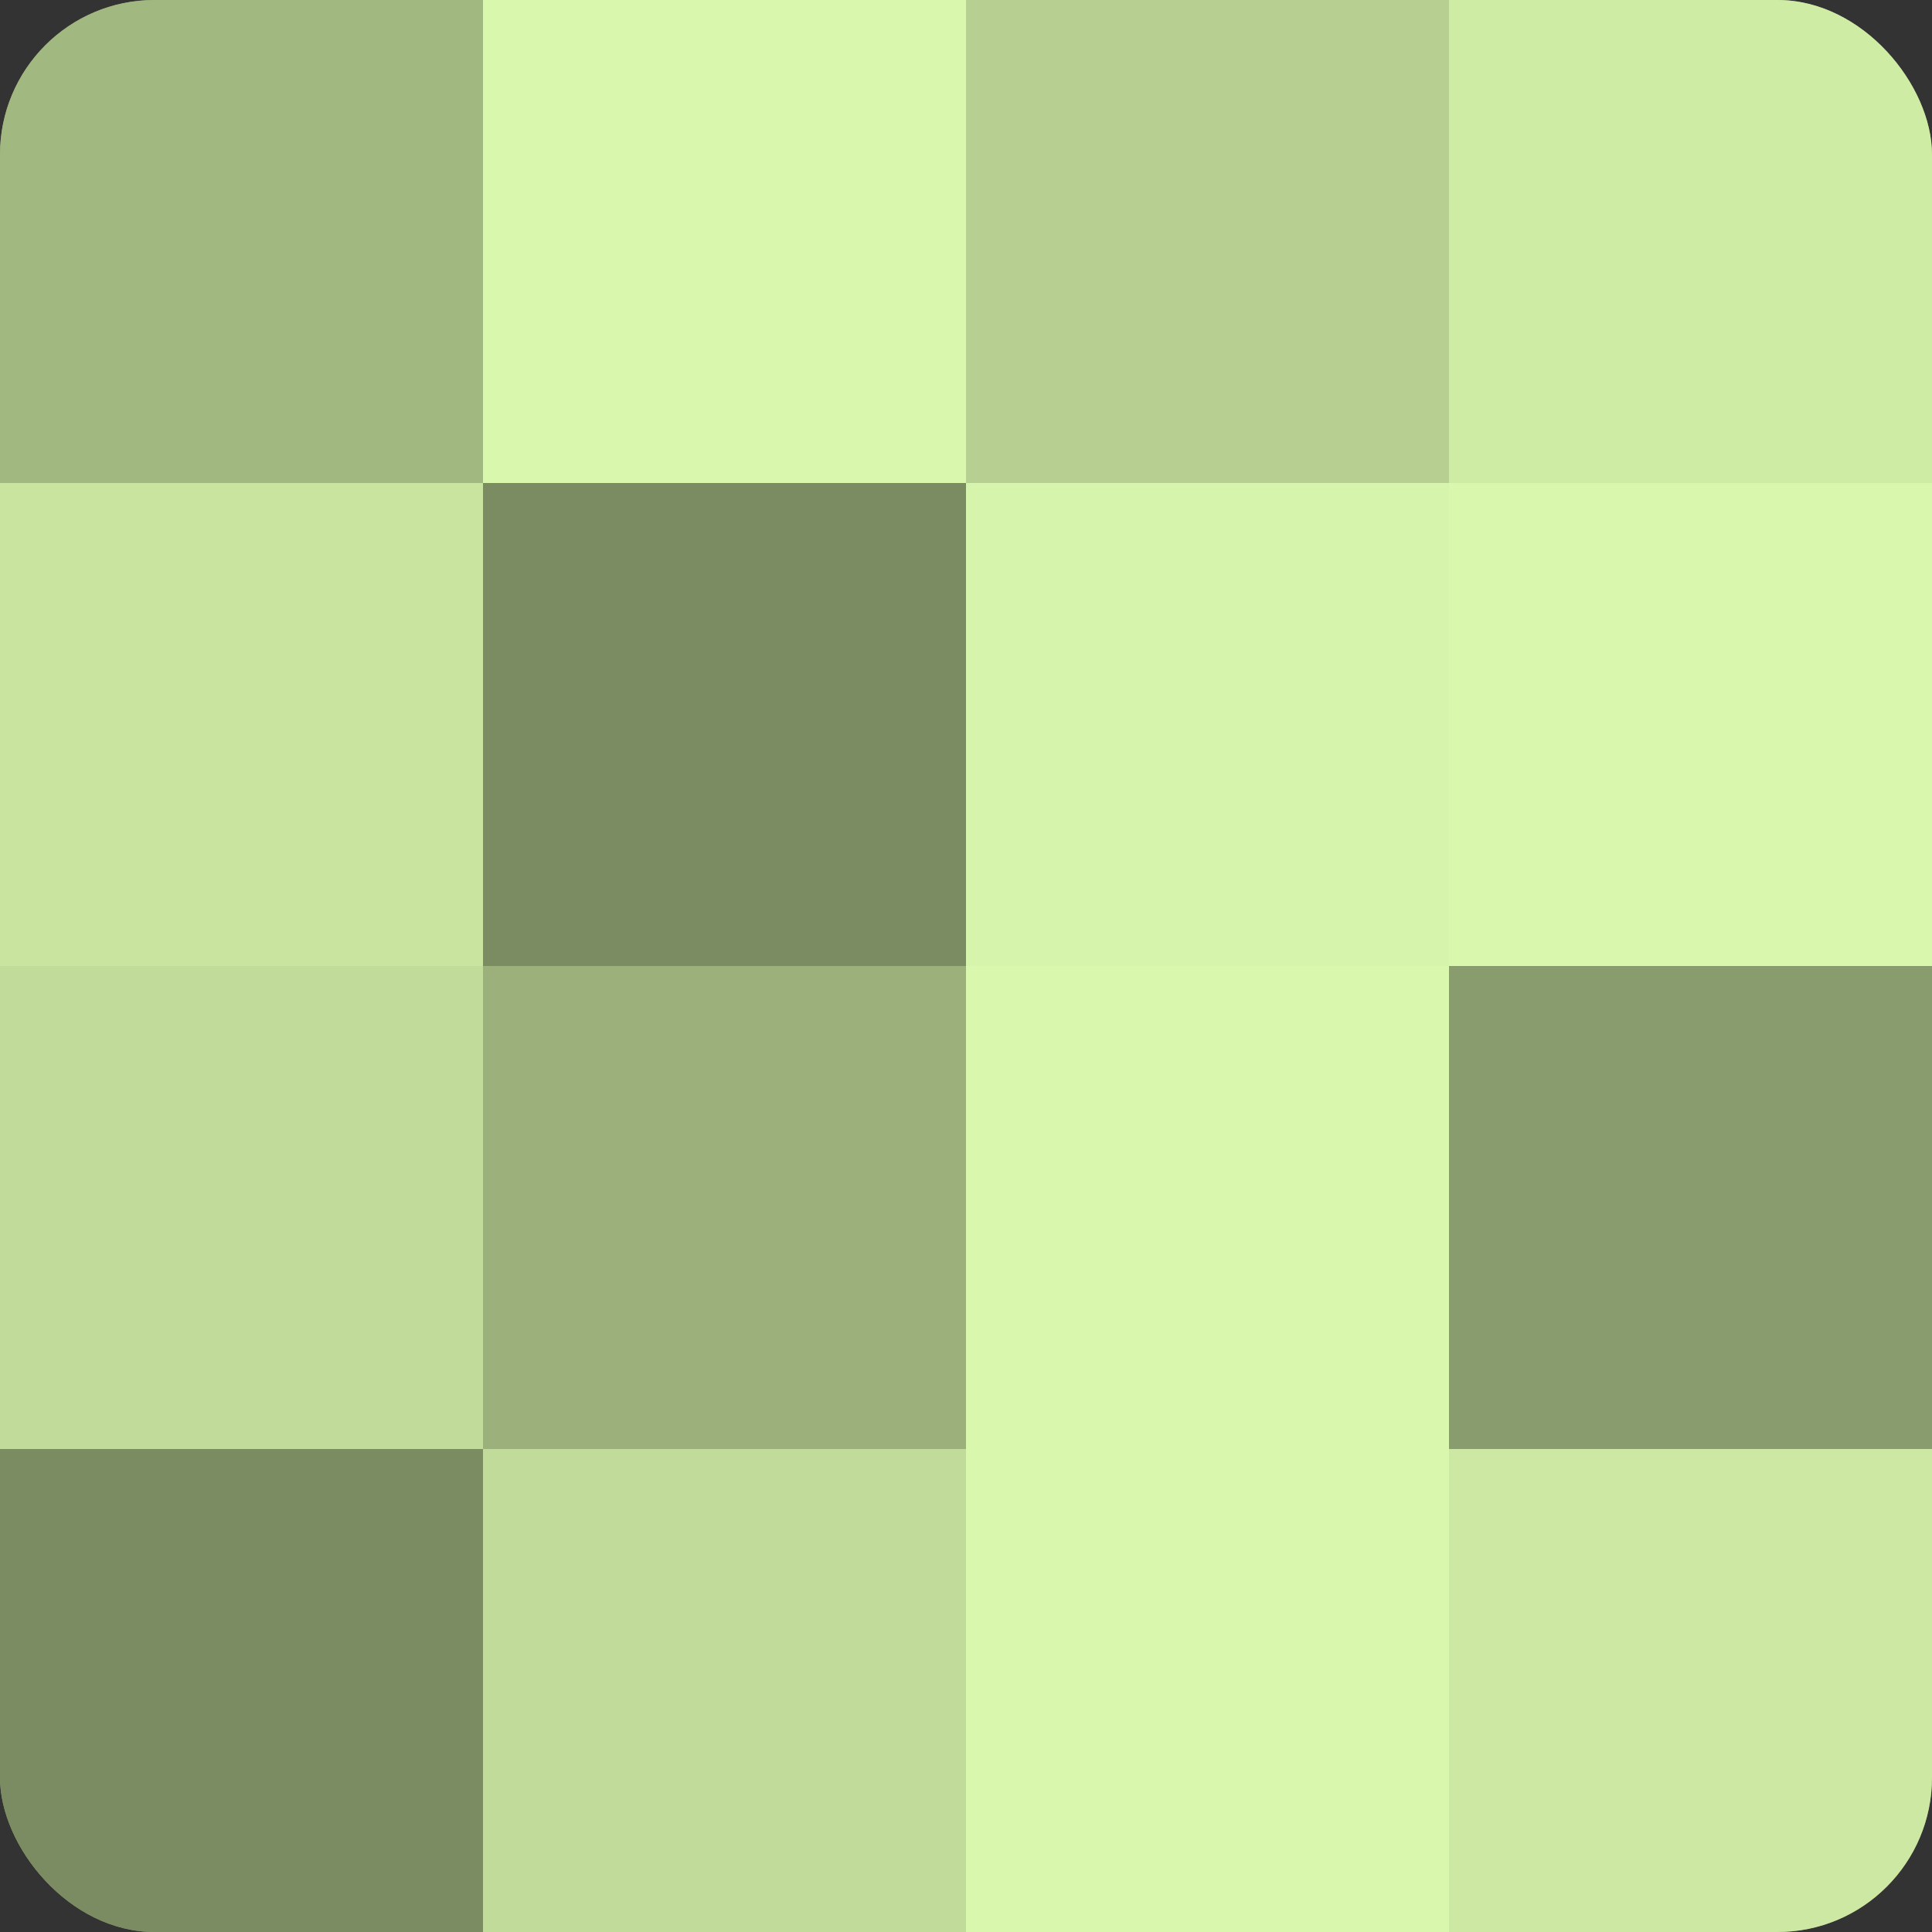 <?xml version="1.0" encoding="UTF-8"?>
<svg xmlns="http://www.w3.org/2000/svg" width="60" height="60" viewBox="0 0 100 100" preserveAspectRatio="xMidYMid meet"><rect x="0" y="0" width="100" height="100" fill="#333333" stroke="none"/><defs><clipPath id="c" width="100" height="100"><rect width="100" height="100" rx="8" ry="8"/></clipPath></defs><g clip-path="url(#c)"><rect width="100" height="100" fill="#8da070"/><rect width="25" height="25" fill="#a2b881"/><rect y="25" width="25" height="25" fill="#c8e49f"/><rect y="50" width="25" height="25" fill="#c1dc9a"/><rect y="75" width="25" height="25" fill="#7b8c62"/><rect x="25" width="25" height="25" fill="#daf8ad"/><rect x="25" y="25" width="25" height="25" fill="#7b8c62"/><rect x="25" y="50" width="25" height="25" fill="#9bb07b"/><rect x="25" y="75" width="25" height="25" fill="#c1dc9a"/><rect x="50" width="25" height="25" fill="#b7d092"/><rect x="50" y="25" width="25" height="25" fill="#d6f4ab"/><rect x="50" y="50" width="25" height="25" fill="#daf8ad"/><rect x="50" y="75" width="25" height="25" fill="#daf8ad"/><rect x="75" width="25" height="25" fill="#cfeca5"/><rect x="75" y="25" width="25" height="25" fill="#daf8ad"/><rect x="75" y="50" width="25" height="25" fill="#899c6d"/><rect x="75" y="75" width="25" height="25" fill="#cce8a2"/></g></svg>
